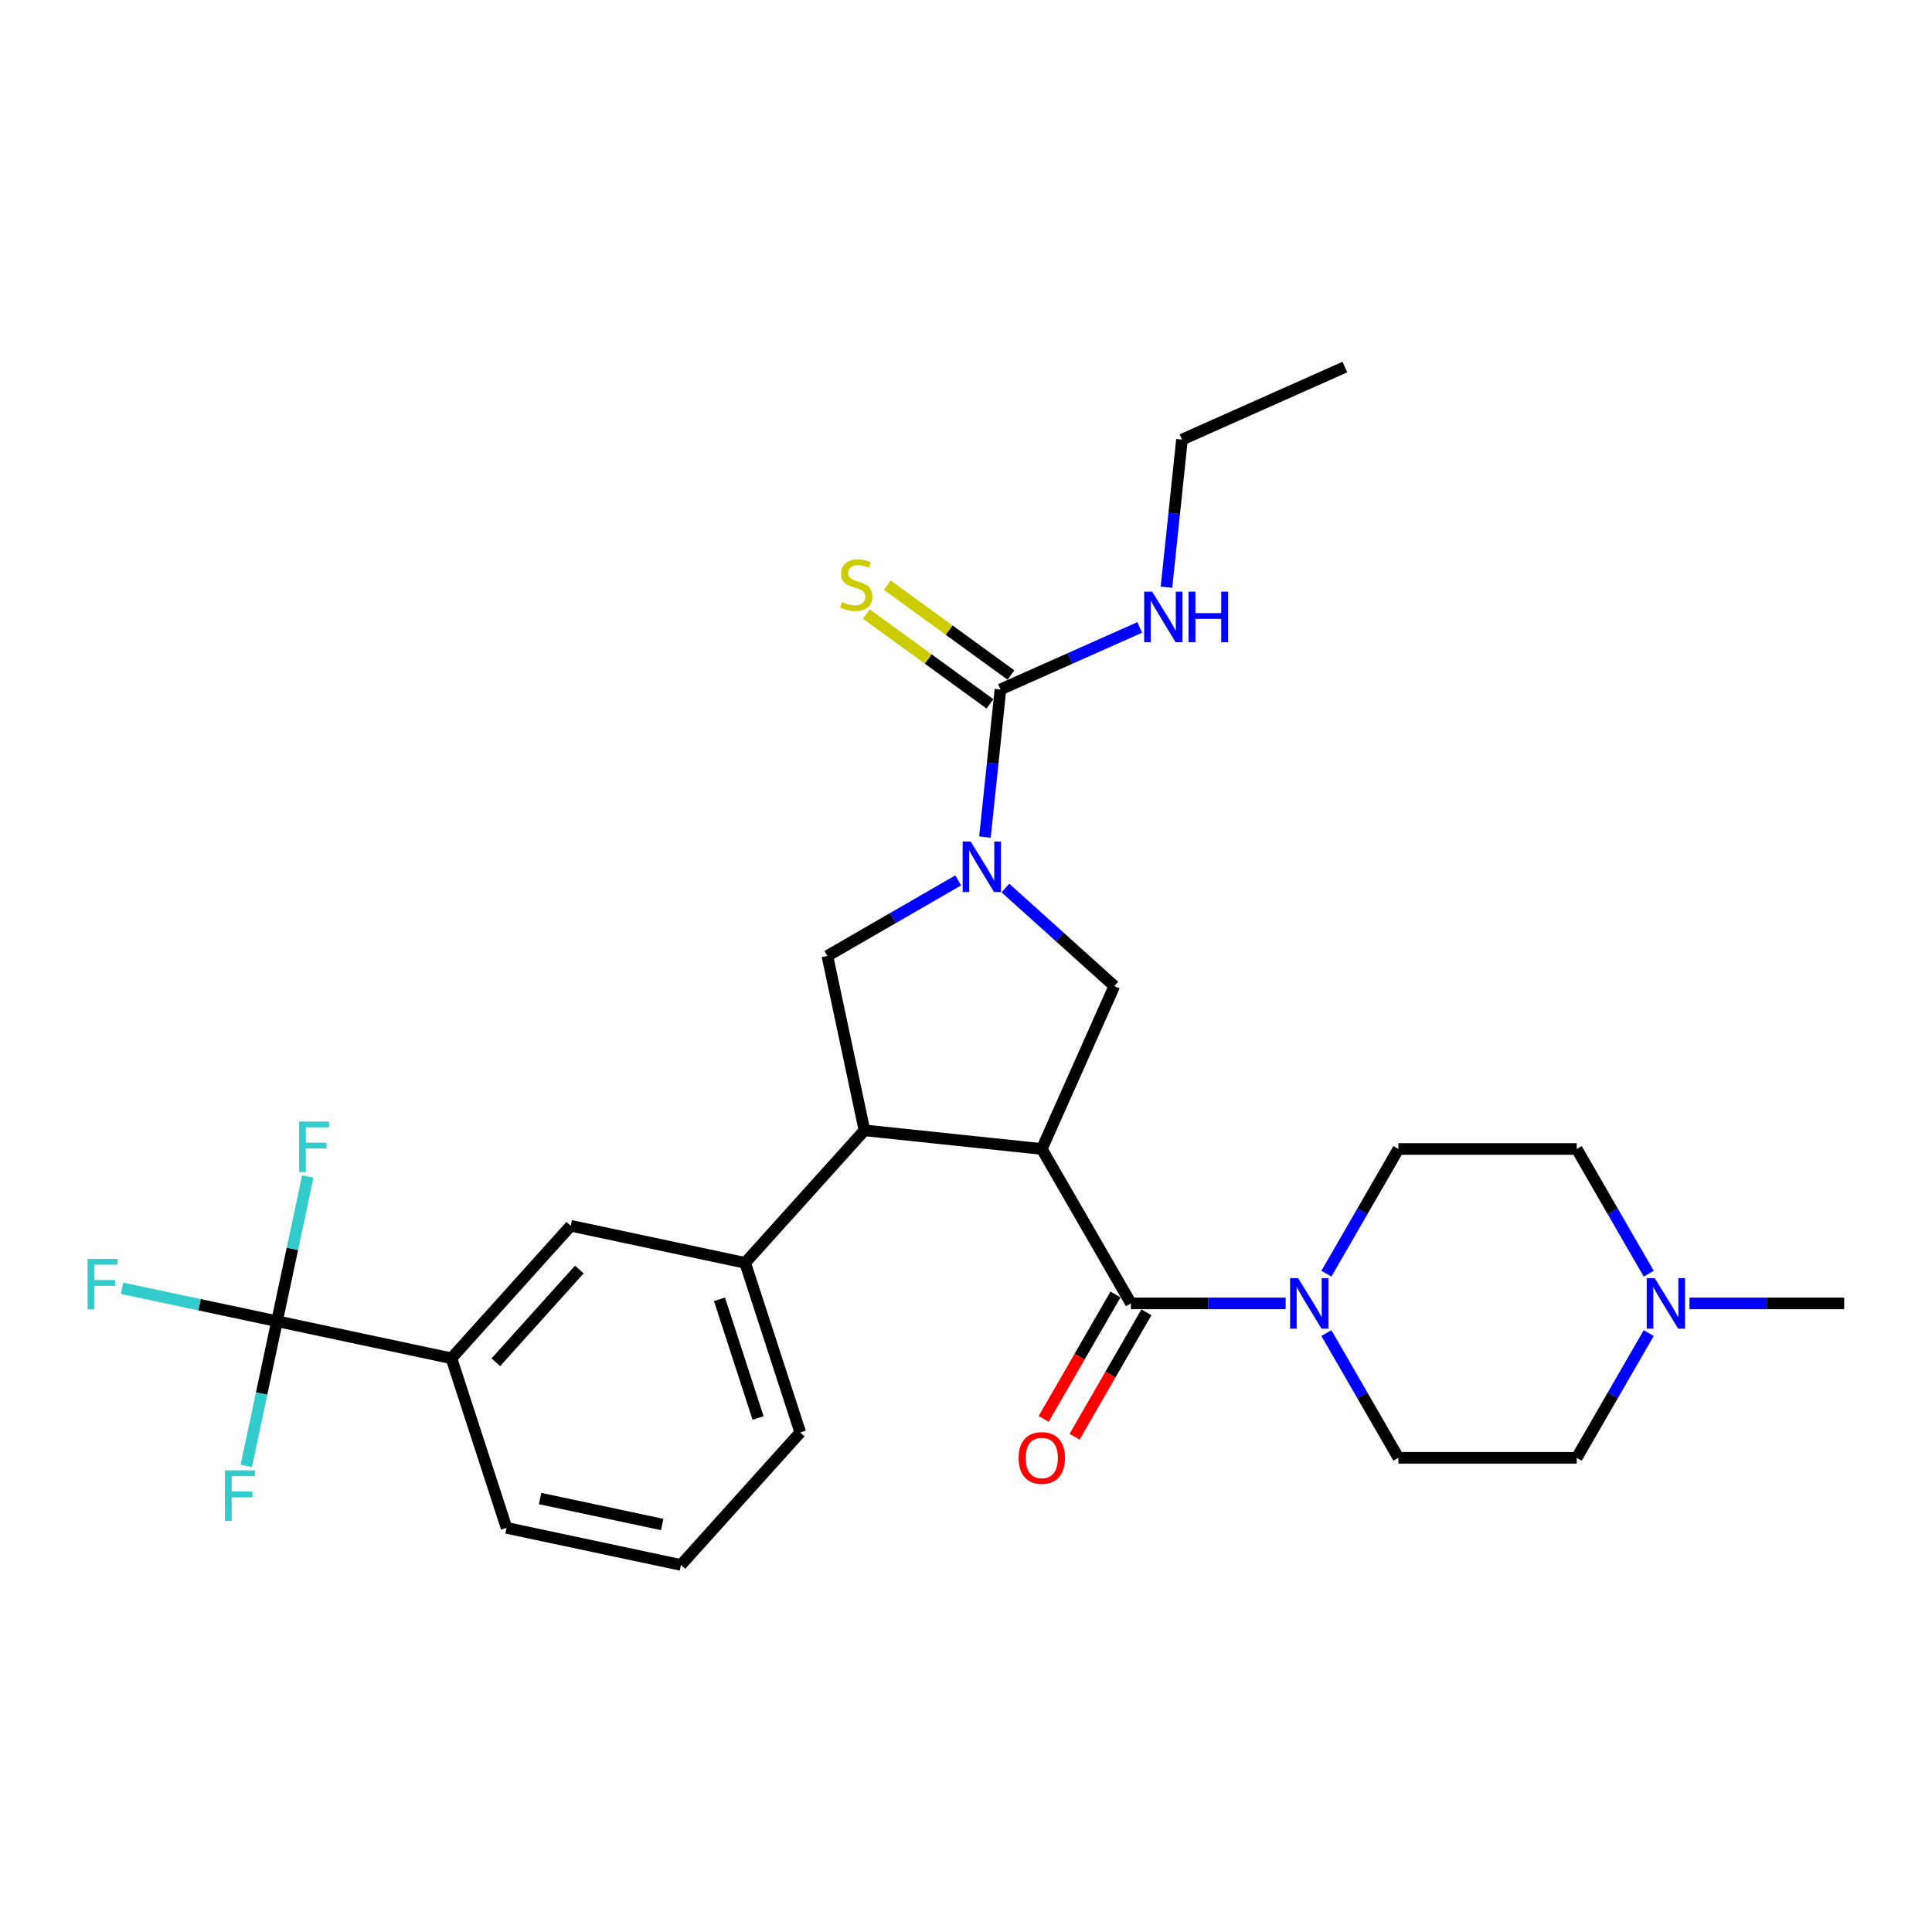 <?xml version='1.0' encoding='iso-8859-1'?>
<svg version='1.1' baseProfile='full'
              xmlns='http://www.w3.org/2000/svg'
                      xmlns:rdkit='http://www.rdkit.org/xml'
                      xmlns:xlink='http://www.w3.org/1999/xlink'
                  xml:space='preserve'
width='1000px' height='1000px' viewBox='0 0 1000 1000'>
<!-- END OF HEADER -->
<rect style='opacity:1.0;fill:#FFFFFF;stroke:none' width='1000' height='1000' x='0' y='0'> </rect>
<path class='bond-0' d='M 696.104,189.991 L 611.791,227.529' style='fill:none;fill-rule:evenodd;stroke:#000000;stroke-width:6px;stroke-linecap:butt;stroke-linejoin:miter;stroke-opacity:1' />
<path class='bond-1' d='M 495.964,455.695 L 462.11,475.241' style='fill:none;fill-rule:evenodd;stroke:#0000FF;stroke-width:6px;stroke-linecap:butt;stroke-linejoin:miter;stroke-opacity:1' />
<path class='bond-1' d='M 462.11,475.241 L 428.256,494.787' style='fill:none;fill-rule:evenodd;stroke:#000000;stroke-width:6px;stroke-linecap:butt;stroke-linejoin:miter;stroke-opacity:1' />
<path class='bond-2' d='M 509.8,433.265 L 513.815,395.059' style='fill:none;fill-rule:evenodd;stroke:#0000FF;stroke-width:6px;stroke-linecap:butt;stroke-linejoin:miter;stroke-opacity:1' />
<path class='bond-2' d='M 513.815,395.059 L 517.831,356.854' style='fill:none;fill-rule:evenodd;stroke:#000000;stroke-width:6px;stroke-linecap:butt;stroke-linejoin:miter;stroke-opacity:1' />
<path class='bond-3' d='M 520.403,459.643 L 548.587,485.02' style='fill:none;fill-rule:evenodd;stroke:#0000FF;stroke-width:6px;stroke-linecap:butt;stroke-linejoin:miter;stroke-opacity:1' />
<path class='bond-3' d='M 548.587,485.02 L 576.77,510.396' style='fill:none;fill-rule:evenodd;stroke:#000000;stroke-width:6px;stroke-linecap:butt;stroke-linejoin:miter;stroke-opacity:1' />
<path class='bond-4' d='M 517.831,356.854 L 553.878,340.805' style='fill:none;fill-rule:evenodd;stroke:#000000;stroke-width:6px;stroke-linecap:butt;stroke-linejoin:miter;stroke-opacity:1' />
<path class='bond-4' d='M 553.878,340.805 L 589.924,324.756' style='fill:none;fill-rule:evenodd;stroke:#0000FF;stroke-width:6px;stroke-linecap:butt;stroke-linejoin:miter;stroke-opacity:1' />
<path class='bond-5' d='M 523.256,349.388 L 491.266,326.146' style='fill:none;fill-rule:evenodd;stroke:#000000;stroke-width:6px;stroke-linecap:butt;stroke-linejoin:miter;stroke-opacity:1' />
<path class='bond-5' d='M 491.266,326.146 L 459.277,302.905' style='fill:none;fill-rule:evenodd;stroke:#CCCC00;stroke-width:6px;stroke-linecap:butt;stroke-linejoin:miter;stroke-opacity:1' />
<path class='bond-5' d='M 512.406,364.321 L 480.417,341.079' style='fill:none;fill-rule:evenodd;stroke:#000000;stroke-width:6px;stroke-linecap:butt;stroke-linejoin:miter;stroke-opacity:1' />
<path class='bond-5' d='M 480.417,341.079 L 448.428,317.838' style='fill:none;fill-rule:evenodd;stroke:#CCCC00;stroke-width:6px;stroke-linecap:butt;stroke-linejoin:miter;stroke-opacity:1' />
<path class='bond-6' d='M 603.76,303.94 L 607.775,265.734' style='fill:none;fill-rule:evenodd;stroke:#0000FF;stroke-width:6px;stroke-linecap:butt;stroke-linejoin:miter;stroke-opacity:1' />
<path class='bond-6' d='M 607.775,265.734 L 611.791,227.529' style='fill:none;fill-rule:evenodd;stroke:#000000;stroke-width:6px;stroke-linecap:butt;stroke-linejoin:miter;stroke-opacity:1' />
<path class='bond-7' d='M 428.256,494.787 L 447.445,585.062' style='fill:none;fill-rule:evenodd;stroke:#000000;stroke-width:6px;stroke-linecap:butt;stroke-linejoin:miter;stroke-opacity:1' />
<path class='bond-8' d='M 576.77,510.396 L 539.231,594.709' style='fill:none;fill-rule:evenodd;stroke:#000000;stroke-width:6px;stroke-linecap:butt;stroke-linejoin:miter;stroke-opacity:1' />
<path class='bond-9' d='M 539.231,594.709 L 585.377,674.636' style='fill:none;fill-rule:evenodd;stroke:#000000;stroke-width:6px;stroke-linecap:butt;stroke-linejoin:miter;stroke-opacity:1' />
<path class='bond-10' d='M 539.231,594.709 L 447.445,585.062' style='fill:none;fill-rule:evenodd;stroke:#000000;stroke-width:6px;stroke-linecap:butt;stroke-linejoin:miter;stroke-opacity:1' />
<path class='bond-11' d='M 447.445,585.062 L 385.69,653.648' style='fill:none;fill-rule:evenodd;stroke:#000000;stroke-width:6px;stroke-linecap:butt;stroke-linejoin:miter;stroke-opacity:1' />
<path class='bond-12' d='M 853.376,690.012 L 834.742,722.288' style='fill:none;fill-rule:evenodd;stroke:#0000FF;stroke-width:6px;stroke-linecap:butt;stroke-linejoin:miter;stroke-opacity:1' />
<path class='bond-12' d='M 834.742,722.288 L 816.107,754.563' style='fill:none;fill-rule:evenodd;stroke:#000000;stroke-width:6px;stroke-linecap:butt;stroke-linejoin:miter;stroke-opacity:1' />
<path class='bond-13' d='M 853.376,659.26 L 834.742,626.985' style='fill:none;fill-rule:evenodd;stroke:#0000FF;stroke-width:6px;stroke-linecap:butt;stroke-linejoin:miter;stroke-opacity:1' />
<path class='bond-13' d='M 834.742,626.985 L 816.107,594.709' style='fill:none;fill-rule:evenodd;stroke:#000000;stroke-width:6px;stroke-linecap:butt;stroke-linejoin:miter;stroke-opacity:1' />
<path class='bond-14' d='M 874.473,674.636 L 914.509,674.636' style='fill:none;fill-rule:evenodd;stroke:#0000FF;stroke-width:6px;stroke-linecap:butt;stroke-linejoin:miter;stroke-opacity:1' />
<path class='bond-14' d='M 914.509,674.636 L 954.545,674.636' style='fill:none;fill-rule:evenodd;stroke:#000000;stroke-width:6px;stroke-linecap:butt;stroke-linejoin:miter;stroke-opacity:1' />
<path class='bond-15' d='M 585.377,674.636 L 625.414,674.636' style='fill:none;fill-rule:evenodd;stroke:#000000;stroke-width:6px;stroke-linecap:butt;stroke-linejoin:miter;stroke-opacity:1' />
<path class='bond-15' d='M 625.414,674.636 L 665.45,674.636' style='fill:none;fill-rule:evenodd;stroke:#0000FF;stroke-width:6px;stroke-linecap:butt;stroke-linejoin:miter;stroke-opacity:1' />
<path class='bond-16' d='M 577.385,670.022 L 558.793,702.223' style='fill:none;fill-rule:evenodd;stroke:#000000;stroke-width:6px;stroke-linecap:butt;stroke-linejoin:miter;stroke-opacity:1' />
<path class='bond-16' d='M 558.793,702.223 L 540.201,734.425' style='fill:none;fill-rule:evenodd;stroke:#FF0000;stroke-width:6px;stroke-linecap:butt;stroke-linejoin:miter;stroke-opacity:1' />
<path class='bond-16' d='M 593.37,679.251 L 574.778,711.453' style='fill:none;fill-rule:evenodd;stroke:#000000;stroke-width:6px;stroke-linecap:butt;stroke-linejoin:miter;stroke-opacity:1' />
<path class='bond-16' d='M 574.778,711.453 L 556.187,743.654' style='fill:none;fill-rule:evenodd;stroke:#FF0000;stroke-width:6px;stroke-linecap:butt;stroke-linejoin:miter;stroke-opacity:1' />
<path class='bond-17' d='M 686.547,659.26 L 705.181,626.985' style='fill:none;fill-rule:evenodd;stroke:#0000FF;stroke-width:6px;stroke-linecap:butt;stroke-linejoin:miter;stroke-opacity:1' />
<path class='bond-17' d='M 705.181,626.985 L 723.815,594.709' style='fill:none;fill-rule:evenodd;stroke:#000000;stroke-width:6px;stroke-linecap:butt;stroke-linejoin:miter;stroke-opacity:1' />
<path class='bond-18' d='M 686.547,690.012 L 705.181,722.288' style='fill:none;fill-rule:evenodd;stroke:#0000FF;stroke-width:6px;stroke-linecap:butt;stroke-linejoin:miter;stroke-opacity:1' />
<path class='bond-18' d='M 705.181,722.288 L 723.815,754.563' style='fill:none;fill-rule:evenodd;stroke:#000000;stroke-width:6px;stroke-linecap:butt;stroke-linejoin:miter;stroke-opacity:1' />
<path class='bond-19' d='M 816.107,754.563 L 723.815,754.563' style='fill:none;fill-rule:evenodd;stroke:#000000;stroke-width:6px;stroke-linecap:butt;stroke-linejoin:miter;stroke-opacity:1' />
<path class='bond-20' d='M 352.454,810.009 L 262.179,790.821' style='fill:none;fill-rule:evenodd;stroke:#000000;stroke-width:6px;stroke-linecap:butt;stroke-linejoin:miter;stroke-opacity:1' />
<path class='bond-20' d='M 342.75,789.076 L 279.558,775.644' style='fill:none;fill-rule:evenodd;stroke:#000000;stroke-width:6px;stroke-linecap:butt;stroke-linejoin:miter;stroke-opacity:1' />
<path class='bond-21' d='M 352.454,810.009 L 414.209,741.423' style='fill:none;fill-rule:evenodd;stroke:#000000;stroke-width:6px;stroke-linecap:butt;stroke-linejoin:miter;stroke-opacity:1' />
<path class='bond-22' d='M 414.209,741.423 L 385.69,653.648' style='fill:none;fill-rule:evenodd;stroke:#000000;stroke-width:6px;stroke-linecap:butt;stroke-linejoin:miter;stroke-opacity:1' />
<path class='bond-22' d='M 392.376,733.961 L 372.413,672.518' style='fill:none;fill-rule:evenodd;stroke:#000000;stroke-width:6px;stroke-linecap:butt;stroke-linejoin:miter;stroke-opacity:1' />
<path class='bond-23' d='M 385.69,653.648 L 295.414,634.46' style='fill:none;fill-rule:evenodd;stroke:#000000;stroke-width:6px;stroke-linecap:butt;stroke-linejoin:miter;stroke-opacity:1' />
<path class='bond-24' d='M 295.414,634.46 L 233.659,703.046' style='fill:none;fill-rule:evenodd;stroke:#000000;stroke-width:6px;stroke-linecap:butt;stroke-linejoin:miter;stroke-opacity:1' />
<path class='bond-24' d='M 299.868,657.099 L 256.64,705.109' style='fill:none;fill-rule:evenodd;stroke:#000000;stroke-width:6px;stroke-linecap:butt;stroke-linejoin:miter;stroke-opacity:1' />
<path class='bond-25' d='M 262.179,790.821 L 233.659,703.046' style='fill:none;fill-rule:evenodd;stroke:#000000;stroke-width:6px;stroke-linecap:butt;stroke-linejoin:miter;stroke-opacity:1' />
<path class='bond-26' d='M 233.659,703.046 L 143.384,683.857' style='fill:none;fill-rule:evenodd;stroke:#000000;stroke-width:6px;stroke-linecap:butt;stroke-linejoin:miter;stroke-opacity:1' />
<path class='bond-27' d='M 143.384,683.857 L 103.285,675.334' style='fill:none;fill-rule:evenodd;stroke:#000000;stroke-width:6px;stroke-linecap:butt;stroke-linejoin:miter;stroke-opacity:1' />
<path class='bond-27' d='M 103.285,675.334 L 63.187,666.811' style='fill:none;fill-rule:evenodd;stroke:#33CCCC;stroke-width:6px;stroke-linecap:butt;stroke-linejoin:miter;stroke-opacity:1' />
<path class='bond-28' d='M 143.384,683.857 L 151.344,646.408' style='fill:none;fill-rule:evenodd;stroke:#000000;stroke-width:6px;stroke-linecap:butt;stroke-linejoin:miter;stroke-opacity:1' />
<path class='bond-28' d='M 151.344,646.408 L 159.304,608.958' style='fill:none;fill-rule:evenodd;stroke:#33CCCC;stroke-width:6px;stroke-linecap:butt;stroke-linejoin:miter;stroke-opacity:1' />
<path class='bond-29' d='M 143.384,683.857 L 135.424,721.307' style='fill:none;fill-rule:evenodd;stroke:#000000;stroke-width:6px;stroke-linecap:butt;stroke-linejoin:miter;stroke-opacity:1' />
<path class='bond-29' d='M 135.424,721.307 L 127.463,758.757' style='fill:none;fill-rule:evenodd;stroke:#33CCCC;stroke-width:6px;stroke-linecap:butt;stroke-linejoin:miter;stroke-opacity:1' />
<path class='bond-30' d='M 816.107,594.709 L 723.815,594.709' style='fill:none;fill-rule:evenodd;stroke:#000000;stroke-width:6px;stroke-linecap:butt;stroke-linejoin:miter;stroke-opacity:1' />
<path  class='atom-1' d='M 502.406 435.572
L 510.971 449.416
Q 511.82 450.782, 513.186 453.255
Q 514.552 455.729, 514.626 455.876
L 514.626 435.572
L 518.096 435.572
L 518.096 461.709
L 514.515 461.709
L 505.323 446.573
Q 504.252 444.801, 503.108 442.771
Q 502 440.74, 501.668 440.113
L 501.668 461.709
L 498.271 461.709
L 498.271 435.572
L 502.406 435.572
' fill='#0000FF'/>
<path  class='atom-3' d='M 596.366 306.247
L 604.931 320.091
Q 605.78 321.457, 607.146 323.93
Q 608.512 326.404, 608.586 326.551
L 608.586 306.247
L 612.056 306.247
L 612.056 332.384
L 608.475 332.384
L 599.283 317.248
Q 598.212 315.476, 597.068 313.446
Q 595.96 311.415, 595.628 310.788
L 595.628 332.384
L 592.232 332.384
L 592.232 306.247
L 596.366 306.247
' fill='#0000FF'/>
<path  class='atom-3' d='M 615.194 306.247
L 618.738 306.247
L 618.738 317.359
L 632.102 317.359
L 632.102 306.247
L 635.646 306.247
L 635.646 332.384
L 632.102 332.384
L 632.102 320.312
L 618.738 320.312
L 618.738 332.384
L 615.194 332.384
L 615.194 306.247
' fill='#0000FF'/>
<path  class='atom-4' d='M 435.782 311.577
Q 436.077 311.688, 437.295 312.205
Q 438.513 312.721, 439.842 313.054
Q 441.208 313.349, 442.537 313.349
Q 445.011 313.349, 446.451 312.168
Q 447.89 310.949, 447.89 308.845
Q 447.89 307.405, 447.152 306.519
Q 446.451 305.633, 445.343 305.154
Q 444.236 304.674, 442.39 304.12
Q 440.064 303.418, 438.661 302.754
Q 437.295 302.089, 436.298 300.687
Q 435.339 299.284, 435.339 296.921
Q 435.339 293.635, 437.554 291.605
Q 439.806 289.575, 444.236 289.575
Q 447.263 289.575, 450.696 291.014
L 449.847 293.857
Q 446.709 292.565, 444.346 292.565
Q 441.799 292.565, 440.396 293.635
Q 438.993 294.669, 439.03 296.478
Q 439.03 297.881, 439.732 298.73
Q 440.47 299.579, 441.504 300.059
Q 442.574 300.539, 444.346 301.093
Q 446.709 301.831, 448.112 302.569
Q 449.515 303.308, 450.511 304.821
Q 451.545 306.298, 451.545 308.845
Q 451.545 312.463, 449.109 314.42
Q 446.709 316.339, 442.685 316.339
Q 440.359 316.339, 438.587 315.822
Q 436.852 315.343, 434.785 314.493
L 435.782 311.577
' fill='#CCCC00'/>
<path  class='atom-10' d='M 856.476 661.568
L 865.041 675.411
Q 865.89 676.777, 867.256 679.251
Q 868.622 681.724, 868.695 681.872
L 868.695 661.568
L 872.166 661.568
L 872.166 687.705
L 868.585 687.705
L 859.392 672.569
Q 858.322 670.797, 857.177 668.766
Q 856.07 666.736, 855.738 666.108
L 855.738 687.705
L 852.341 687.705
L 852.341 661.568
L 856.476 661.568
' fill='#0000FF'/>
<path  class='atom-12' d='M 671.892 661.568
L 680.457 675.411
Q 681.306 676.777, 682.672 679.251
Q 684.038 681.724, 684.111 681.872
L 684.111 661.568
L 687.582 661.568
L 687.582 687.705
L 684.001 687.705
L 674.808 672.569
Q 673.738 670.797, 672.593 668.766
Q 671.486 666.736, 671.154 666.108
L 671.154 687.705
L 667.757 687.705
L 667.757 661.568
L 671.892 661.568
' fill='#0000FF'/>
<path  class='atom-13' d='M 527.233 754.637
Q 527.233 748.361, 530.334 744.854
Q 533.435 741.347, 539.231 741.347
Q 545.027 741.347, 548.128 744.854
Q 551.229 748.361, 551.229 754.637
Q 551.229 760.987, 548.091 764.605
Q 544.954 768.186, 539.231 768.186
Q 533.472 768.186, 530.334 764.605
Q 527.233 761.024, 527.233 754.637
M 539.231 765.232
Q 543.218 765.232, 545.36 762.574
Q 547.538 759.879, 547.538 754.637
Q 547.538 749.506, 545.36 746.922
Q 543.218 744.301, 539.231 744.301
Q 535.244 744.301, 533.066 746.885
Q 530.925 749.469, 530.925 754.637
Q 530.925 759.916, 533.066 762.574
Q 535.244 765.232, 539.231 765.232
' fill='#FF0000'/>
<path  class='atom-22' d='M 45.338 651.6
L 60.88 651.6
L 60.88 654.59
L 48.845 654.59
L 48.845 662.528
L 59.55 662.528
L 59.55 665.555
L 48.845 665.555
L 48.845 677.737
L 45.338 677.737
L 45.338 651.6
' fill='#33CCCC'/>
<path  class='atom-23' d='M 154.801 580.514
L 170.343 580.514
L 170.343 583.504
L 158.308 583.504
L 158.308 591.441
L 169.014 591.441
L 169.014 594.468
L 158.308 594.468
L 158.308 606.651
L 154.801 606.651
L 154.801 580.514
' fill='#33CCCC'/>
<path  class='atom-24' d='M 116.424 761.064
L 131.966 761.064
L 131.966 764.054
L 119.931 764.054
L 119.931 771.991
L 130.637 771.991
L 130.637 775.018
L 119.931 775.018
L 119.931 787.201
L 116.424 787.201
L 116.424 761.064
' fill='#33CCCC'/>
</svg>
